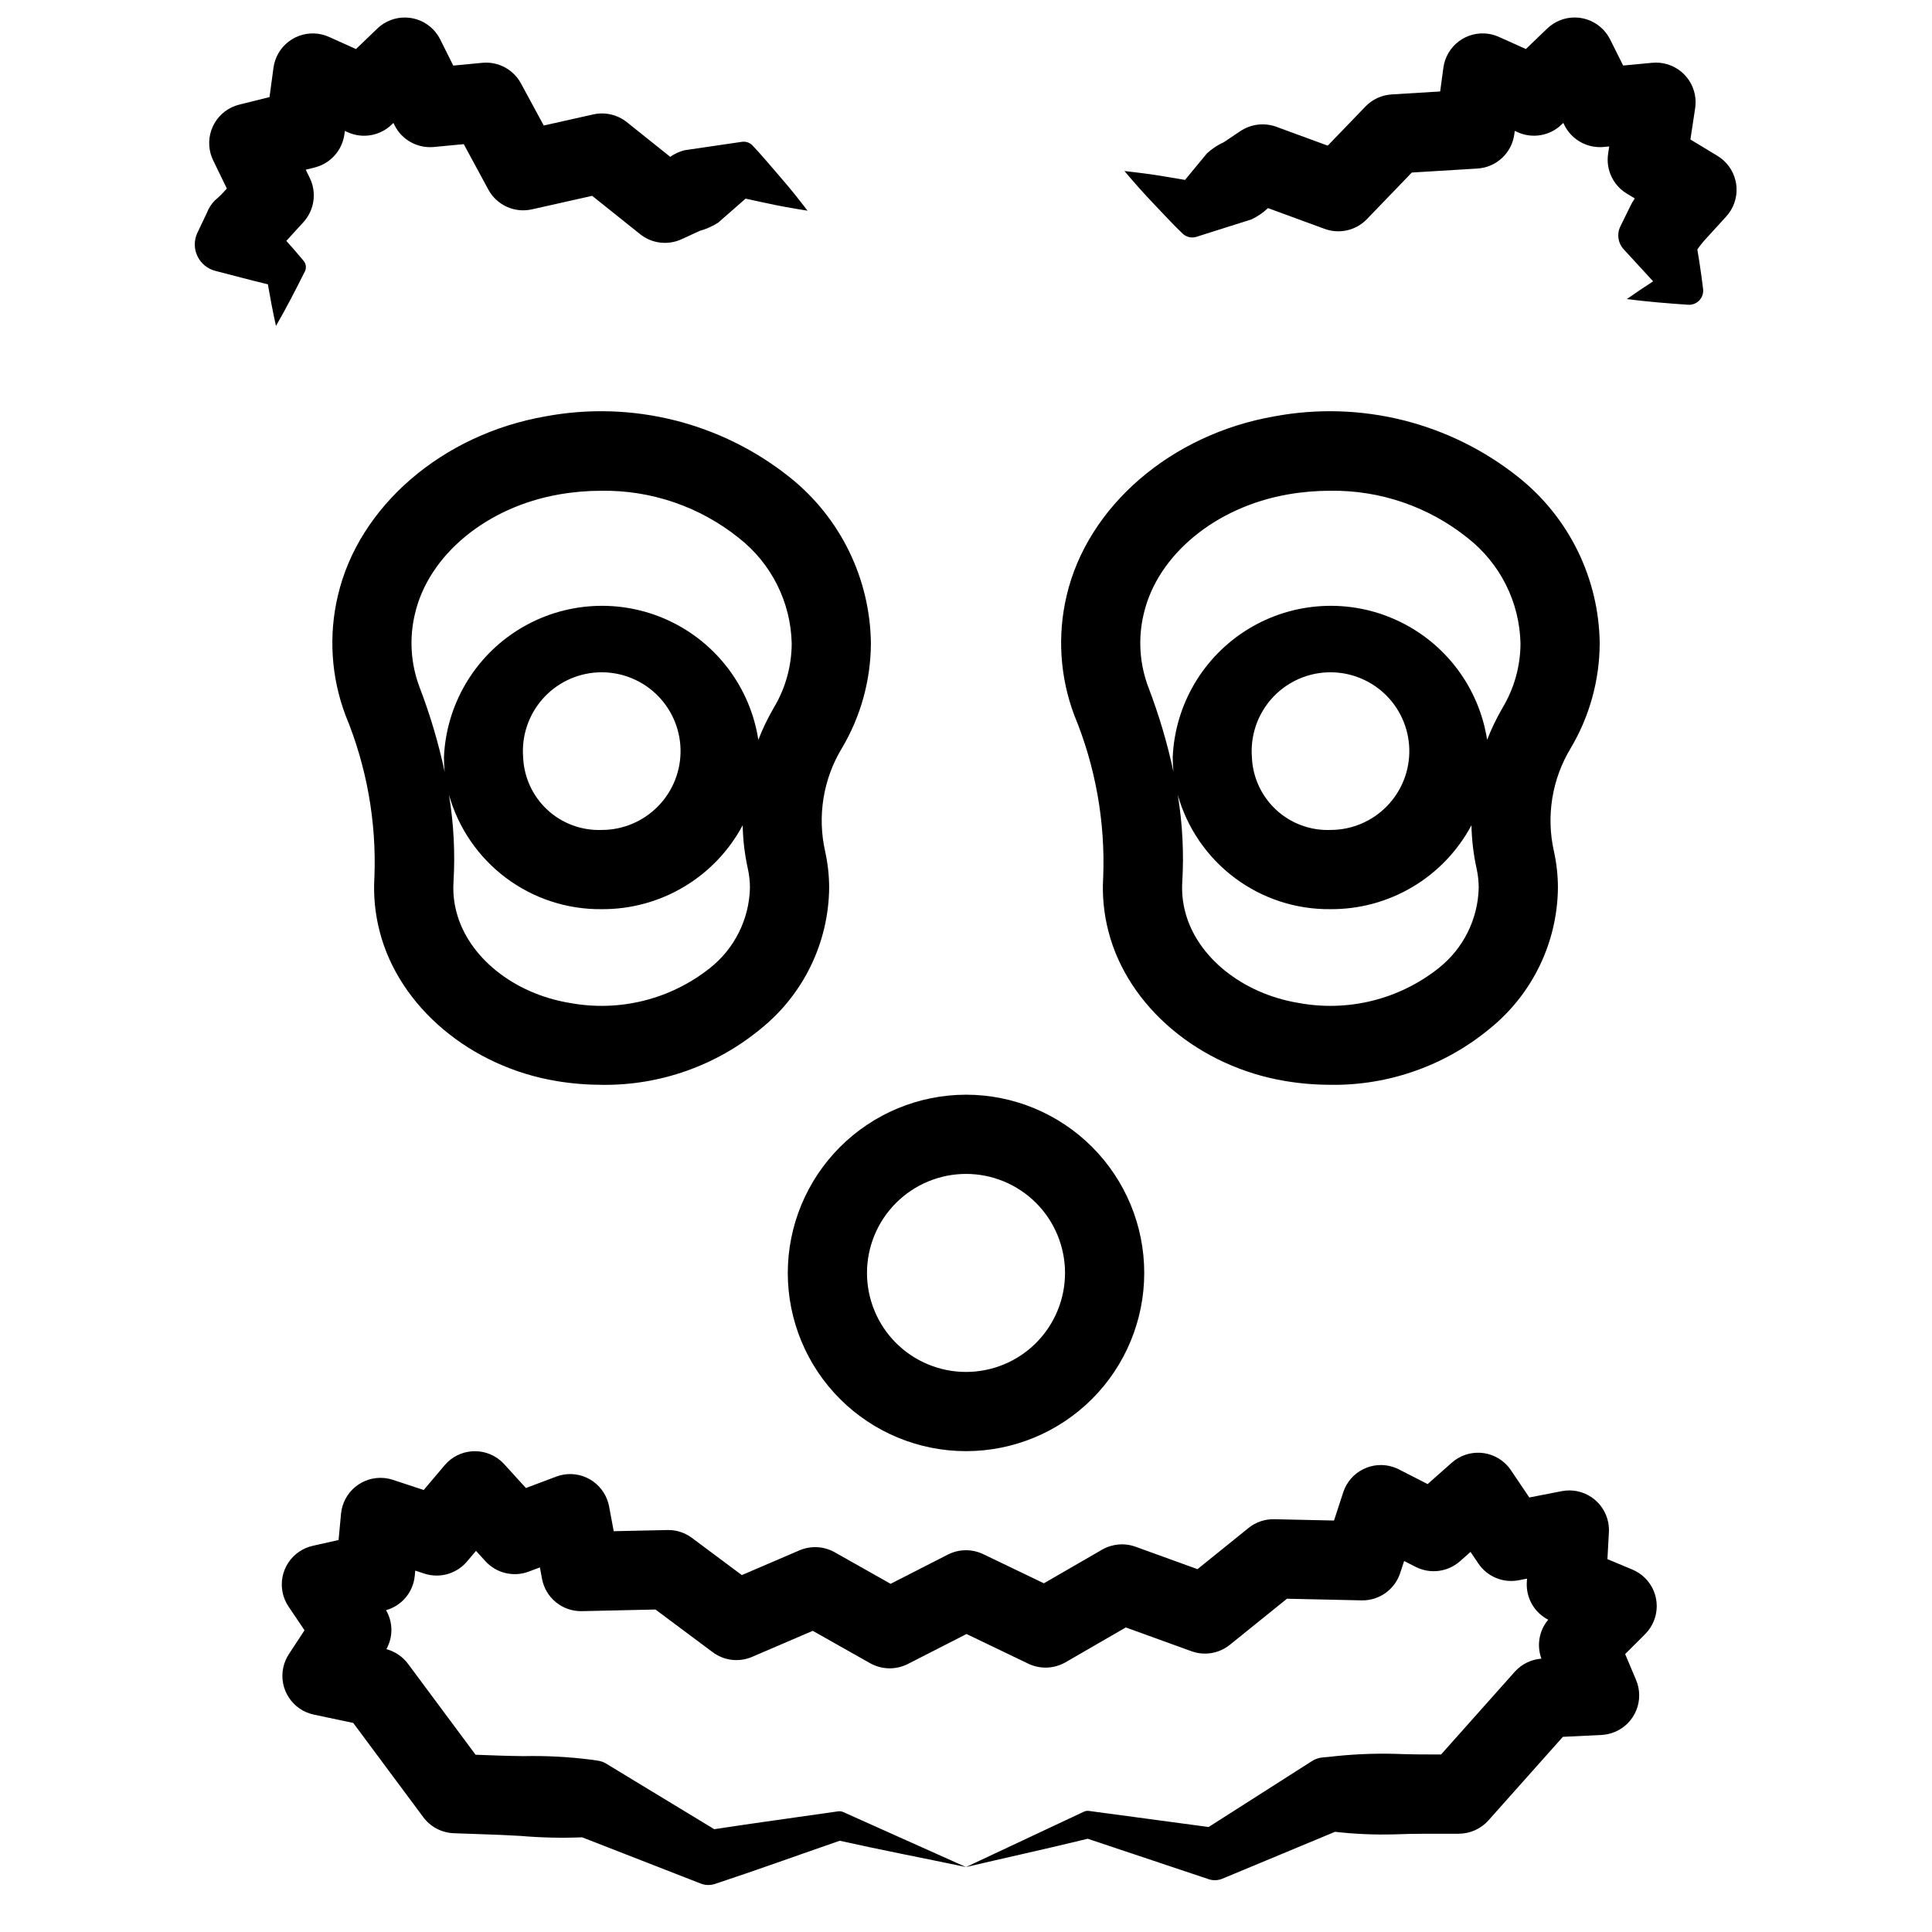 <?xml version="1.0" encoding="UTF-8"?>
<!-- Uploaded to: ICON Repo, www.iconrepo.com, Generator: ICON Repo Mixer Tools -->
<svg width="800px" height="800px" version="1.1" viewBox="144 144 512 512" xmlns="http://www.w3.org/2000/svg">
 <defs>
  <clipPath id="b">
   <path d="m441 148.09h164v76.906h-164z"/>
  </clipPath>
  <clipPath id="a">
   <path d="m195 148.09h164v82.906h-164z"/>
  </clipPath>
 </defs>
 <path d="m576.6 559.95-6.617-2.758 0.391-7.141v-0.004c0.043-0.863-0.02-1.73-0.18-2.582-0.531-2.731-2.129-5.141-4.438-6.695-2.309-1.555-5.141-2.129-7.875-1.598l-8.594 1.676-4.887-7.238h0.004c-0.258-0.379-0.539-0.742-0.844-1.09-1.844-2.082-4.441-3.348-7.223-3.516-2.777-0.168-5.508 0.773-7.594 2.621l-6.402 5.672-7.625-3.894v-0.004c-0.488-0.242-0.992-0.453-1.512-0.629-5.512-1.797-11.438 1.207-13.238 6.719l-2.441 7.469-15.836-0.348v-0.004c-2.477-0.051-4.894 0.77-6.82 2.328l-13.523 10.91-16.434-5.953h-0.004c-2.914-1.047-6.141-0.762-8.828 0.777l-15.438 8.922-16.102-7.734h0.004c-2.961-1.406-6.402-1.363-9.324 0.113l-15.195 7.762-14.84-8.375c-2.856-1.598-6.285-1.781-9.297-0.504l-15.297 6.566-13.227-9.863h-0.004c-1.875-1.402-4.164-2.133-6.504-2.078l-14.215 0.312-1.227-6.57c-0.117-0.605-0.281-1.195-0.496-1.773-2.043-5.426-8.098-8.168-13.52-6.125l-8.023 3.023-5.762-6.328c-0.312-0.336-0.641-0.652-0.984-0.949-4.43-3.742-11.051-3.188-14.793 1.238l-5.547 6.562-8.176-2.695c-0.746-0.242-1.516-0.402-2.297-0.48-2.773-0.262-5.535 0.59-7.68 2.363-2.144 1.777-3.496 4.332-3.758 7.102l-0.656 6.965-6.844 1.535c-1.273 0.289-2.484 0.809-3.57 1.539-2.309 1.555-3.906 3.965-4.438 6.695-0.531 2.734 0.047 5.566 1.602 7.875l4.231 6.273-4.148 6.324c-0.711 1.094-1.219 2.312-1.492 3.586-1.199 5.672 2.43 11.242 8.102 12.441l10.449 2.207 18.574 24.996c1.898 2.539 4.836 4.09 8.004 4.227l0.047 0.004c5.906 0.238 11.816 0.355 17.719 0.715 5.426 0.465 10.875 0.59 16.316 0.371l30.297 11.812 1.145 0.445c1.203 0.473 2.531 0.504 3.758 0.098 11.055-3.66 22.039-7.633 33.059-11.445 11.477 2.562 22.711 4.695 33.465 6.969l-32.539-14.578c-0.422-0.188-0.887-0.254-1.344-0.188l-0.75 0.109c-10.691 1.555-21.41 2.984-32.082 4.625l-28.672-17.391 0.004-0.004c-0.648-0.387-1.363-0.645-2.113-0.758l-2.078-0.301v0.004c-5.871-0.738-11.793-1.043-17.711-0.914-4.231-0.043-8.453-0.207-12.68-0.367l-17.938-24.141c-1.418-1.883-3.426-3.234-5.703-3.84 1.805-3.215 1.773-7.144-0.086-10.332 4.156-1.156 7.172-4.746 7.602-9.035l0.137-1.449 2.402 0.789c4.066 1.336 8.535 0.074 11.301-3.191l2.398-2.832 2.504 2.75-0.004-0.004c2.902 3.172 7.438 4.262 11.465 2.758l2.969-1.121 0.566 3.023-0.004 0.004c0.945 5.051 5.41 8.676 10.551 8.566l19.516-0.43 15.188 11.324v-0.004c3.004 2.238 6.973 2.707 10.414 1.23l16.082-6.906 15.227 8.598c3.074 1.711 6.797 1.789 9.938 0.207l15.586-7.961 16.41 7.883h-0.004c3.133 1.484 6.789 1.344 9.801-0.375l16.004-9.25 17.398 6.305c3.453 1.246 7.309 0.605 10.168-1.699l15.141-12.215 19.789 0.434h0.004c4.621 0.094 8.766-2.84 10.207-7.234l1.047-3.199 3.062 1.562c3.848 1.957 8.496 1.363 11.734-1.488l2.801-2.481 2.078 3.078h-0.004c2.359 3.488 6.574 5.231 10.707 4.43l2.188-0.426-0.059 1.094c-0.188 4.094 2.031 7.918 5.68 9.789-2.418 2.867-3.106 6.809-1.801 10.324-2.711 0.195-5.242 1.438-7.059 3.461l-19.539 21.934c-4.152 0-8.309-0.012-12.465-0.18-5.734-0.133-11.473 0.133-17.168 0.805l-1.758 0.156-0.004-0.004c-1 0.094-1.965 0.426-2.809 0.965l-27.395 17.477-31.039-4.172-0.703-0.094v0.004c-0.445-0.062-0.898 0.008-1.305 0.199l-31.254 14.676c10.379-2.445 21.199-4.801 32.266-7.5l32.059 10.719c1.176 0.395 2.457 0.348 3.606-0.129l1.137-0.473 28.734-11.961c5.184 0.594 10.406 0.82 15.625 0.68 5.723-0.227 11.445-0.168 17.168-0.168v-0.004c2.992-0.008 5.844-1.285 7.844-3.512l19.746-22.164 10.238-0.496c1.227-0.066 2.43-0.34 3.562-0.812 2.566-1.078 4.598-3.133 5.648-5.711 1.051-2.578 1.035-5.469-0.047-8.035l-2.898-6.879 5.289-5.277c0.969-0.977 1.742-2.125 2.273-3.391 1.07-2.57 1.078-5.461 0.02-8.035-1.059-2.574-3.098-4.621-5.668-5.691z"/>
 <g clip-path="url(#b)">
  <path d="m599.15 185.31-7.176-4.344 1.262-8.301h-0.004c0.125-0.852 0.148-1.715 0.074-2.57-0.266-2.773-1.617-5.324-3.766-7.098-2.144-1.773-4.906-2.621-7.68-2.359l-7.707 0.73-3.465-6.934 0.004 0.004c-0.477-0.941-1.09-1.809-1.816-2.574-1.93-2.008-4.574-3.172-7.359-3.227-2.781-0.059-5.473 0.992-7.484 2.922l-5.66 5.434-7.156-3.219c-0.926-0.41-1.898-0.691-2.898-0.828-2.758-0.375-5.555 0.363-7.769 2.051-2.215 1.688-3.668 4.184-4.039 6.941l-0.855 6.301-12.871 0.789c-2.621 0.16-5.09 1.301-6.914 3.191l-10.008 10.379-13.664-5.012h0.004c-3.168-1.137-6.684-0.711-9.484 1.152l-4.434 2.977-0.004-0.004c-1.633 0.738-3.133 1.738-4.445 2.957l-5.789 7.008c-1.59-0.266-3.184-0.523-4.766-0.797-3.699-0.645-7.484-1.121-11.297-1.551 2.484 2.922 4.996 5.801 7.598 8.508 2.602 2.707 5.141 5.523 7.824 8.078l-0.004-0.004c0.98 0.93 2.387 1.254 3.672 0.848l3.934-1.246 10.617-3.359h0.004c1.617-0.754 3.106-1.77 4.394-3.004l15.031 5.512h0.004c3.902 1.426 8.281 0.422 11.168-2.57l11.918-12.363 17.398-1.062c5-0.309 9.086-4.106 9.762-9.066l0.125-0.914 0.797 0.359h-0.004c3.906 1.75 8.484 0.961 11.574-2l0.492-0.473 0.309 0.621c1.945 3.871 6.066 6.156 10.383 5.758l1.48-0.141-0.293 1.934v-0.004c-0.637 4.195 1.312 8.359 4.941 10.559l2.121 1.281v0.004c-0.5 0.738-0.941 1.516-1.32 2.324l-2.512 5.133h-0.004c-0.969 2-0.613 4.394 0.898 6.023 2.617 2.82 5.184 5.668 7.805 8.492-2.336 1.516-4.66 3.074-6.969 4.703 5.461 0.699 10.852 1.137 16.23 1.504 0.246 0.016 0.496 0.008 0.742-0.023 2.051-0.266 3.5-2.144 3.231-4.199l-0.434-3.344c-0.312-2.394-0.695-4.75-1.086-7.106l0.035-0.031c0.734-1.059 1.547-2.062 2.43-3l5.195-5.691v-0.004c0.457-0.508 0.867-1.059 1.227-1.641 1.441-2.383 1.875-5.238 1.211-7.941-0.664-2.703-2.379-5.031-4.758-6.473z"/>
 </g>
 <g clip-path="url(#a)">
  <path d="m224.79 215.95c0.465-0.926 0.328-2.043-0.34-2.836l-2.199-2.594c-0.777-0.918-1.582-1.785-2.375-2.68l4.551-4.988-0.004 0.004c2.887-3.18 3.555-7.793 1.688-11.66l-1.078-2.223 2.367-0.59c4.168-1.047 7.281-4.519 7.867-8.777l0.125-0.914 0.797 0.359c3.902 1.754 8.484 0.961 11.574-2l0.492-0.473 0.309 0.621c1.945 3.875 6.066 6.156 10.383 5.758l7.953-0.758 6.512 12.035v0.004c2.238 4.129 6.945 6.269 11.527 5.246l15.992-3.586 12.723 10.172h-0.004c3.109 2.473 7.344 2.988 10.957 1.332l4.859-2.234c1.727-0.477 3.375-1.215 4.879-2.184l7.242-6.344c1.738 0.375 3.484 0.738 5.219 1.125 3.66 0.816 7.422 1.465 11.207 2.07-2.34-3.035-4.707-6.027-7.176-8.855-2.465-2.828-4.867-5.758-7.422-8.438l0.004-0.004c-0.723-0.746-1.758-1.102-2.785-0.957l-15.141 2.219v-0.004c-1.395 0.332-2.707 0.934-3.871 1.77l-11.516-9.207c-2.496-1.98-5.746-2.731-8.855-2.047l-13.156 2.949-6.039-11.16c-2.008-3.707-6.031-5.852-10.227-5.457l-7.707 0.734-3.465-6.934c-0.477-0.941-1.086-1.812-1.816-2.574-4.012-4.184-10.656-4.32-14.84-0.305l-5.664 5.434-7.152-3.219c-0.922-0.41-1.898-0.691-2.898-0.832-2.758-0.371-5.551 0.367-7.766 2.051-2.215 1.688-3.672 4.184-4.043 6.945l-1.055 7.785-8.02 1.996-0.004-0.004c-0.707 0.184-1.395 0.43-2.051 0.746-2.504 1.219-4.422 3.379-5.336 6.008-0.91 2.633-0.738 5.516 0.48 8.02l3.625 7.469-0.398 0.438v-0.004c-0.848 0.973-1.77 1.875-2.762 2.699-0.93 0.934-1.648 2.051-2.117 3.285l-2.543 5.34v-0.004c-0.91 1.953-0.906 4.211 0.02 6.156 0.922 1.945 2.664 3.379 4.75 3.91 4.644 1.176 9.23 2.449 13.918 3.559 0.641 3.664 1.32 7.336 2.152 11.027 2.758-4.777 5.238-9.594 7.652-14.422z"/>
 </g>
 <path d="m352.77 481.34c0 12.527 4.977 24.539 13.836 33.398 8.855 8.855 20.871 13.832 33.398 13.832 12.523 0 24.539-4.977 33.398-13.832 8.855-8.859 13.832-20.871 13.832-33.398s-4.977-24.543-13.832-33.398c-8.859-8.859-20.875-13.836-33.398-13.836-12.523 0.016-24.531 4.996-33.383 13.852-8.855 8.855-13.836 20.859-13.852 33.383zm47.23-26.238 0.004-0.004c6.957 0 13.633 2.766 18.555 7.688 4.918 4.922 7.684 11.594 7.684 18.555 0 6.957-2.766 13.633-7.684 18.555-4.922 4.918-11.598 7.684-18.555 7.684-6.961 0-13.637-2.766-18.555-7.684-4.922-4.922-7.688-11.598-7.688-18.555 0.008-6.957 2.777-13.629 7.695-18.547s11.59-7.688 18.547-7.695z"/>
 <path d="m288.57 254.34c-27.402 4.769-49.52 23.863-55.027 47.504-2.5 10.543-1.793 21.594 2.027 31.73 5.606 13.562 8.219 28.172 7.656 42.836-0.305 4.883 0.172 9.785 1.41 14.52 5.152 19.891 24.016 35.793 46.941 39.574 3.961 0.656 7.973 0.984 11.988 0.988 15.363 0.184 30.293-5.102 42.121-14.914 11.273-9.109 17.891-22.773 18.051-37.27-0.004-3.266-0.363-6.519-1.07-9.711-2.102-9.34-0.508-19.129 4.445-27.32 4.996-8.414 7.652-18.008 7.688-27.793-0.199-17.129-8.074-33.266-21.457-43.957-18.211-14.562-41.855-20.469-64.773-16.188zm43.535 146.23v0.004c-10.457 8.293-23.988 11.652-37.109 9.215-14.863-2.449-26.934-12.145-30.039-24.133-0.68-2.57-0.941-5.231-0.777-7.883 0.465-7.738 0.062-15.5-1.199-23.148 2.477 8.801 7.781 16.539 15.102 22.02 7.316 5.481 16.238 8.395 25.379 8.293 7.664 0.051 15.195-1.992 21.781-5.914 6.582-3.918 11.973-9.566 15.578-16.328 0.066 3.859 0.523 7.699 1.355 11.465 0.379 1.691 0.566 3.418 0.57 5.148-0.207 8.32-4.106 16.113-10.641 21.266zm-49.465-55.828c-0.457-5.621 1.379-11.188 5.09-15.434 3.707-4.246 8.977-6.812 14.605-7.117 5.633-0.301 11.145 1.684 15.289 5.504 4.144 3.824 6.57 9.16 6.723 14.797 0.152 5.637-1.98 11.094-5.914 15.133-3.934 4.043-9.332 6.32-14.973 6.32-5.301 0.199-10.469-1.707-14.371-5.305-3.902-3.602-6.219-8.598-6.449-13.898zm66.391-13.121h-0.004c-1.57 2.703-2.926 5.519-4.059 8.434-2.144-13.844-11.062-25.703-23.766-31.605-12.707-5.902-27.52-5.07-39.484 2.223-11.961 7.289-19.492 20.074-20.07 34.07 0 1.285 0.078 2.555 0.199 3.809-1.637-7.629-3.859-15.121-6.648-22.406-2.363-6.238-2.789-13.047-1.219-19.531 3.629-15.551 18.973-28.242 38.188-31.586 3.68-0.645 7.406-0.969 11.141-0.969 13.262-0.215 26.184 4.219 36.52 12.531 8.598 6.738 13.73 16.973 13.98 27.895-0.012 6.039-1.664 11.961-4.781 17.137z"/>
 <path d="m436.36 376.41c-0.305 4.887 0.172 9.789 1.414 14.523 5.156 19.887 24.02 35.789 46.941 39.57 3.961 0.656 7.969 0.984 11.988 0.988 15.359 0.184 30.289-5.102 42.117-14.906 11.27-9.113 17.891-22.781 18.047-37.277 0-3.266-0.359-6.519-1.062-9.711-2.102-9.34-0.508-19.129 4.445-27.32 4.996-8.414 7.652-18.008 7.688-27.793-0.199-17.129-8.074-33.266-21.457-43.957-18.211-14.562-41.855-20.469-64.773-16.188-27.398 4.769-49.512 23.855-55.039 47.508v0.004c-2.492 10.539-1.781 21.586 2.039 31.723 5.606 13.562 8.215 28.172 7.652 42.836zm88.879 24.164c-10.453 8.293-23.988 11.652-37.105 9.215-14.863-2.449-26.938-12.145-30.039-24.125-0.68-2.57-0.945-5.231-0.785-7.887 0.469-7.727 0.066-15.48-1.188-23.117 2.481 8.793 7.789 16.523 15.105 21.996s16.23 8.383 25.367 8.281c7.664 0.051 15.199-1.992 21.785-5.914s11.973-9.574 15.578-16.336c0.066 3.859 0.52 7.703 1.355 11.473 0.375 1.691 0.562 3.418 0.562 5.148-0.207 8.32-4.106 16.113-10.637 21.266zm-49.469-55.832c-0.453-5.621 1.383-11.188 5.09-15.434 3.711-4.246 8.977-6.812 14.609-7.117 5.629-0.301 11.145 1.684 15.289 5.504 4.144 3.824 6.566 9.16 6.719 14.797 0.152 5.637-1.98 11.094-5.914 15.133-3.93 4.043-9.332 6.32-14.969 6.32-5.305 0.199-10.473-1.707-14.371-5.305-3.902-3.602-6.223-8.598-6.453-13.898zm-28.656-38.125c3.633-15.555 18.984-28.25 38.191-31.59 3.676-0.645 7.406-0.969 11.141-0.969 13.262-0.215 26.184 4.219 36.52 12.531 8.598 6.738 13.73 16.973 13.98 27.895-0.012 6.039-1.668 11.961-4.781 17.137-1.57 2.703-2.93 5.527-4.062 8.441-2.141-13.844-11.059-25.707-23.766-31.609-12.703-5.906-27.52-5.074-39.484 2.215-11.961 7.289-19.496 20.074-20.074 34.074 0 1.277 0.078 2.535 0.199 3.781-1.633-7.621-3.856-15.102-6.641-22.379-2.363-6.238-2.793-13.043-1.223-19.527z"/>
</svg>